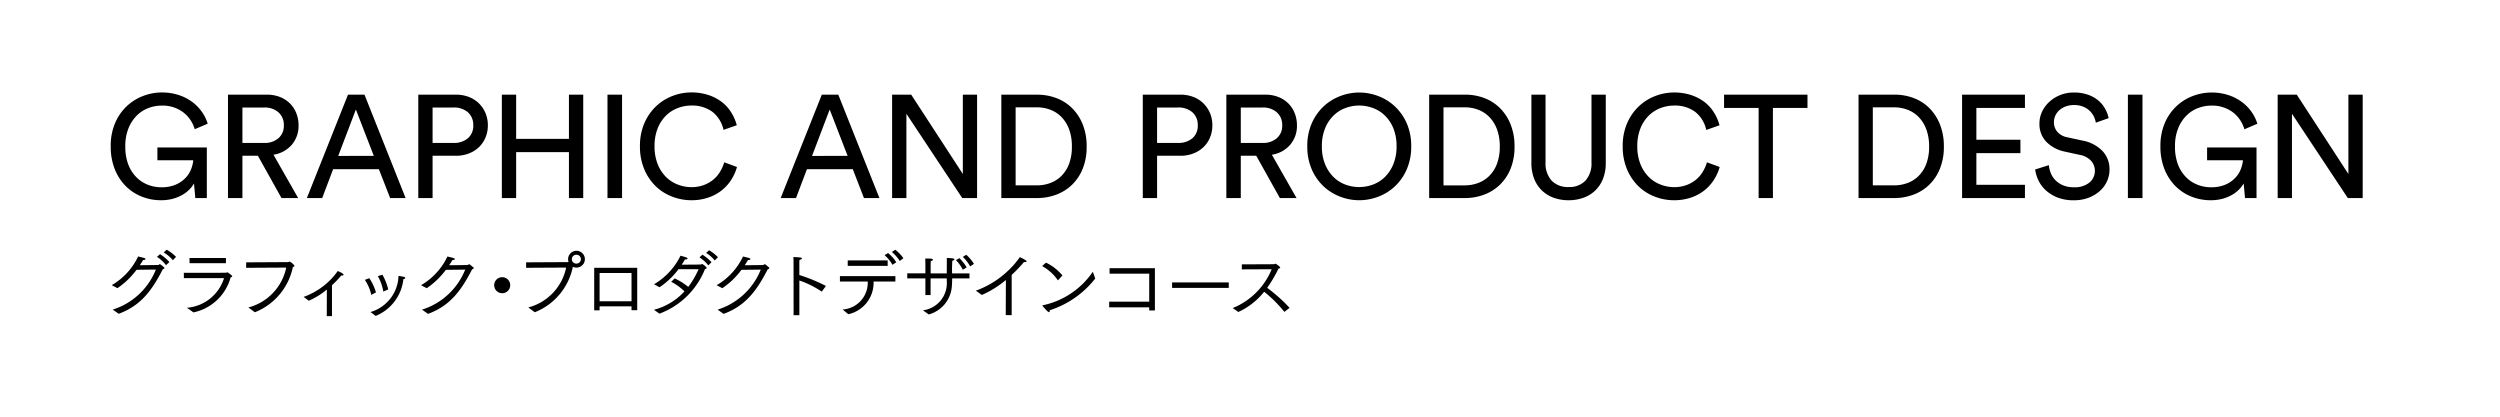 <svg xmlns="http://www.w3.org/2000/svg" width="240" height="40" viewBox="0 0 240 40"><path d="M8.75,0H9.856V-4.858H5.11v1.232H8.554a3.089,3.089,0,0,1-.2.833,2.531,2.531,0,0,1-.532.847,2.87,2.87,0,0,1-.938.651,3.394,3.394,0,0,1-1.4.259,3.508,3.508,0,0,1-1.3-.245,3.167,3.167,0,0,1-1.106-.735,3.565,3.565,0,0,1-.77-1.225A4.742,4.742,0,0,1,2.03-4.97a4.5,4.5,0,0,1,.3-1.715A3.677,3.677,0,0,1,3.122-7.91a3.139,3.139,0,0,1,1.12-.728,3.655,3.655,0,0,1,1.3-.238,3.31,3.31,0,0,1,1.988.6A3.142,3.142,0,0,1,8.694-6.608L9.94-7.14a4.05,4.05,0,0,0-.623-1.225,4.187,4.187,0,0,0-.98-.945,4.594,4.594,0,0,0-1.274-.609,5.152,5.152,0,0,0-1.519-.217A5.034,5.034,0,0,0,3.738-9.8a4.749,4.749,0,0,0-1.575.987A4.822,4.822,0,0,0,1.05-7.2,5.538,5.538,0,0,0,.63-4.97a5.794,5.794,0,0,0,.4,2.226A4.807,4.807,0,0,0,2.1-1.12a4.5,4.5,0,0,0,1.54.994A4.96,4.96,0,0,0,5.446.21,4.317,4.317,0,0,0,6.587.07,3.827,3.827,0,0,0,7.5-.3a3.136,3.136,0,0,0,.679-.518A2.9,2.9,0,0,0,8.624-1.4Zm6.006-4.06L17.024,0h1.6L16.254-4.158a2.906,2.906,0,0,0,1.771-.973,2.778,2.778,0,0,0,.637-1.841,3.153,3.153,0,0,0-.21-1.155,2.743,2.743,0,0,0-.6-.938,2.812,2.812,0,0,0-.959-.63,3.33,3.33,0,0,0-1.267-.231H11.886V0h1.386V-4.06Zm.616-1.232h-2.1v-3.4h2.1a1.964,1.964,0,0,1,1.358.462,1.6,1.6,0,0,1,.518,1.26,1.548,1.548,0,0,1-.518,1.225A1.983,1.983,0,0,1,15.372-5.292Zm11,2.52L27.454,0h1.484L24.99-9.926H23.408L19.46,0h1.47l1.05-2.772ZM22.47-4.046,24.164-8.5l1.722,4.452ZM33.516-5.292H31.528v-3.4h1.988a2.021,2.021,0,0,1,1.407.462,1.613,1.613,0,0,1,.511,1.26,1.558,1.558,0,0,1-.511,1.225A2.041,2.041,0,0,1,33.516-5.292ZM31.528-4.06h2.24a3.382,3.382,0,0,0,1.253-.224,2.914,2.914,0,0,0,.966-.609,2.714,2.714,0,0,0,.623-.924,3.016,3.016,0,0,0,.224-1.169,2.964,2.964,0,0,0-.224-1.162,2.887,2.887,0,0,0-.623-.931,2.8,2.8,0,0,0-.966-.623,3.382,3.382,0,0,0-1.253-.224H30.156V0h1.372ZM44.618,0H45.99V-9.926H44.618v4.242H39.55V-9.926H38.178V0H39.55V-4.41h5.068Zm3.7,0h1.4V-9.926h-1.4Zm8.05.21a5,5,0,0,0,1.575-.238,4.333,4.333,0,0,0,1.274-.658,4.137,4.137,0,0,0,.945-1.008,4.486,4.486,0,0,0,.588-1.288L59.528-3.43a4.018,4.018,0,0,1-.427.945,2.9,2.9,0,0,1-.672.756,3.153,3.153,0,0,1-.917.5,3.444,3.444,0,0,1-1.148.182A3.617,3.617,0,0,1,55.055-1.3a3.229,3.229,0,0,1-1.134-.742,3.614,3.614,0,0,1-.791-1.232,4.557,4.557,0,0,1-.294-1.7,4.557,4.557,0,0,1,.294-1.7A3.538,3.538,0,0,1,53.921-7.9a3.276,3.276,0,0,1,1.134-.735,3.617,3.617,0,0,1,1.309-.245,3.247,3.247,0,0,1,2.023.6,3,3,0,0,1,1.071,1.736l1.274-.448a4.566,4.566,0,0,0-.581-1.3,3.76,3.76,0,0,0-.945-.994,4.392,4.392,0,0,0-1.274-.63,5.217,5.217,0,0,0-1.568-.224,5,5,0,0,0-1.813.343,4.77,4.77,0,0,0-1.582,1,4.918,4.918,0,0,0-1.113,1.617,5.45,5.45,0,0,0-.42,2.2,5.582,5.582,0,0,0,.413,2.212,4.923,4.923,0,0,0,1.092,1.624,4.619,4.619,0,0,0,1.568,1A5.109,5.109,0,0,0,56.364.21Zm15.5-2.982L72.94,0h1.484L70.476-9.926H68.894L64.946,0h1.47l1.05-2.772ZM67.956-4.046,69.65-8.5l1.722,4.452ZM82.376,0H83.8V-9.926H82.432V-2.31L77.476-9.926H75.642V0h1.372V-8.092ZM89.53-1.218H87.5v-7.49h2.058a3.526,3.526,0,0,1,1.295.238,2.974,2.974,0,0,1,1.064.707,3.363,3.363,0,0,1,.721,1.176A4.659,4.659,0,0,1,92.9-4.942,4.6,4.6,0,0,1,92.638-3.3a3.247,3.247,0,0,1-.728,1.162,2.993,2.993,0,0,1-1.078.693A3.677,3.677,0,0,1,89.53-1.218ZM86.128,0h3.444a5.2,5.2,0,0,0,1.8-.315,4.368,4.368,0,0,0,1.519-.938A4.458,4.458,0,0,0,93.933-2.8a5.536,5.536,0,0,0,.385-2.142,5.588,5.588,0,0,0-.385-2.149A4.62,4.62,0,0,0,92.9-8.652,4.261,4.261,0,0,0,91.4-9.6a5.094,5.094,0,0,0-1.8-.322H86.128Zm16.94-5.292H101.08v-3.4h1.988a2.021,2.021,0,0,1,1.407.462,1.613,1.613,0,0,1,.511,1.26,1.558,1.558,0,0,1-.511,1.225A2.041,2.041,0,0,1,103.068-5.292ZM101.08-4.06h2.24a3.382,3.382,0,0,0,1.253-.224,2.914,2.914,0,0,0,.966-.609,2.714,2.714,0,0,0,.623-.924,3.016,3.016,0,0,0,.224-1.169,2.964,2.964,0,0,0-.224-1.162,2.887,2.887,0,0,0-.623-.931,2.8,2.8,0,0,0-.966-.623,3.382,3.382,0,0,0-1.253-.224H99.708V0h1.372Zm9.52,0L112.868,0h1.6L112.1-4.158a2.906,2.906,0,0,0,1.771-.973,2.778,2.778,0,0,0,.637-1.841,3.153,3.153,0,0,0-.21-1.155,2.743,2.743,0,0,0-.6-.938,2.812,2.812,0,0,0-.959-.63,3.33,3.33,0,0,0-1.267-.231H107.73V0h1.386V-4.06Zm.616-1.232h-2.1v-3.4h2.1a1.964,1.964,0,0,1,1.358.462,1.6,1.6,0,0,1,.518,1.26,1.548,1.548,0,0,1-.518,1.225A1.983,1.983,0,0,1,111.216-5.292Zm5.684.322a4.463,4.463,0,0,1,.3-1.7A3.62,3.62,0,0,1,118-7.9a3.261,3.261,0,0,1,1.141-.735,3.748,3.748,0,0,1,1.344-.245,3.766,3.766,0,0,1,1.337.245,3.247,3.247,0,0,1,1.148.735,3.62,3.62,0,0,1,.8,1.225,4.463,4.463,0,0,1,.3,1.7,4.463,4.463,0,0,1-.3,1.7,3.7,3.7,0,0,1-.8,1.232,3.2,3.2,0,0,1-1.148.742,3.766,3.766,0,0,1-1.337.245A3.748,3.748,0,0,1,119.14-1.3,3.215,3.215,0,0,1,118-2.037a3.7,3.7,0,0,1-.8-1.232A4.463,4.463,0,0,1,116.9-4.97Zm-1.4,0a5.422,5.422,0,0,0,.427,2.212,4.933,4.933,0,0,0,1.127,1.624,4.83,4.83,0,0,0,1.6,1,5.09,5.09,0,0,0,1.834.343,5.09,5.09,0,0,0,1.834-.343,4.83,4.83,0,0,0,1.6-1,4.933,4.933,0,0,0,1.127-1.624,5.422,5.422,0,0,0,.427-2.212,5.372,5.372,0,0,0-.427-2.2,4.951,4.951,0,0,0-1.127-1.617,4.83,4.83,0,0,0-1.6-1,5.09,5.09,0,0,0-1.834-.343,5.09,5.09,0,0,0-1.834.343,4.83,4.83,0,0,0-1.6,1,4.951,4.951,0,0,0-1.127,1.617A5.372,5.372,0,0,0,115.5-4.97Zm15.106,3.752h-2.03v-7.49h2.058a3.526,3.526,0,0,1,1.295.238,2.974,2.974,0,0,1,1.064.707,3.363,3.363,0,0,1,.721,1.176,4.66,4.66,0,0,1,.266,1.645,4.6,4.6,0,0,1-.266,1.638,3.247,3.247,0,0,1-.728,1.162,2.993,2.993,0,0,1-1.078.693A3.677,3.677,0,0,1,130.606-1.218ZM127.2,0h3.444a5.2,5.2,0,0,0,1.8-.315,4.368,4.368,0,0,0,1.519-.938A4.458,4.458,0,0,0,135.009-2.8a5.535,5.535,0,0,0,.385-2.142,5.588,5.588,0,0,0-.385-2.149,4.62,4.62,0,0,0-1.029-1.561,4.261,4.261,0,0,0-1.5-.952,5.094,5.094,0,0,0-1.8-.322H127.2Zm13.384.21a4.178,4.178,0,0,0,1.407-.231,3.187,3.187,0,0,0,1.134-.686,3.154,3.154,0,0,0,.756-1.127,4.106,4.106,0,0,0,.273-1.554V-9.926h-1.372v6.5a2.472,2.472,0,0,1-.574,1.75,2.111,2.111,0,0,1-1.624.616,2.134,2.134,0,0,1-1.631-.616,2.453,2.453,0,0,1-.581-1.75v-6.5h-1.358v6.538a4.106,4.106,0,0,0,.273,1.554,3.154,3.154,0,0,0,.756,1.127,3.187,3.187,0,0,0,1.134.686A4.178,4.178,0,0,0,140.588.21Zm10.122,0a5,5,0,0,0,1.575-.238,4.333,4.333,0,0,0,1.274-.658,4.137,4.137,0,0,0,.945-1.008,4.487,4.487,0,0,0,.588-1.288l-1.218-.448a4.017,4.017,0,0,1-.427.945,2.9,2.9,0,0,1-.672.756,3.153,3.153,0,0,1-.917.5,3.444,3.444,0,0,1-1.148.182A3.617,3.617,0,0,1,149.4-1.3a3.229,3.229,0,0,1-1.134-.742,3.613,3.613,0,0,1-.791-1.232,4.557,4.557,0,0,1-.294-1.7,4.557,4.557,0,0,1,.294-1.7,3.538,3.538,0,0,1,.791-1.225,3.276,3.276,0,0,1,1.134-.735,3.617,3.617,0,0,1,1.309-.245,3.247,3.247,0,0,1,2.023.6A3,3,0,0,1,153.8-6.538l1.274-.448a4.566,4.566,0,0,0-.581-1.3,3.76,3.76,0,0,0-.945-.994,4.392,4.392,0,0,0-1.274-.63,5.218,5.218,0,0,0-1.568-.224,5,5,0,0,0-1.813.343,4.77,4.77,0,0,0-1.582,1A4.918,4.918,0,0,0,146.2-7.175a5.45,5.45,0,0,0-.42,2.2,5.582,5.582,0,0,0,.413,2.212,4.923,4.923,0,0,0,1.092,1.624,4.619,4.619,0,0,0,1.568,1A5.109,5.109,0,0,0,150.71.21ZM160.2-8.652h3.318V-9.926h-8.008v1.274h3.318V0H160.2Zm11.62,7.434h-2.03v-7.49h2.058a3.526,3.526,0,0,1,1.295.238,2.974,2.974,0,0,1,1.064.707,3.363,3.363,0,0,1,.721,1.176,4.66,4.66,0,0,1,.266,1.645A4.6,4.6,0,0,1,174.93-3.3a3.247,3.247,0,0,1-.728,1.162,2.993,2.993,0,0,1-1.078.693A3.677,3.677,0,0,1,171.822-1.218ZM168.42,0h3.444a5.2,5.2,0,0,0,1.8-.315,4.368,4.368,0,0,0,1.519-.938A4.458,4.458,0,0,0,176.225-2.8a5.535,5.535,0,0,0,.385-2.142,5.588,5.588,0,0,0-.385-2.149A4.62,4.62,0,0,0,175.2-8.652a4.261,4.261,0,0,0-1.5-.952,5.094,5.094,0,0,0-1.8-.322H168.42Zm9.94,0h6.034V-1.274h-4.662V-4.312h4.228V-5.6h-4.228V-8.652h4.662V-9.926H178.36ZM191.2-7.238l1.232-.434a3.3,3.3,0,0,0-.308-.84,2.852,2.852,0,0,0-.623-.8A3.145,3.145,0,0,0,190.5-9.9a3.97,3.97,0,0,0-1.435-.231,3.384,3.384,0,0,0-1.288.245,3.433,3.433,0,0,0-1.043.651,3.026,3.026,0,0,0-.693.938,2.585,2.585,0,0,0-.252,1.12,2.432,2.432,0,0,0,.679,1.8,3.473,3.473,0,0,0,1.743.917l1.414.308a1.921,1.921,0,0,1,1.12.581,1.44,1.44,0,0,1,.364.959A1.455,1.455,0,0,1,190.6-1.5a2.222,2.222,0,0,1-1.533.462,2.587,2.587,0,0,1-.987-.175,2.248,2.248,0,0,1-.728-.469,2.041,2.041,0,0,1-.462-.679,2.8,2.8,0,0,1-.2-.8l-1.316.42a3.486,3.486,0,0,0,.322,1.057,3.116,3.116,0,0,0,.707.945,3.6,3.6,0,0,0,1.12.686,4.189,4.189,0,0,0,1.561.266,3.916,3.916,0,0,0,1.428-.245,3.446,3.446,0,0,0,1.078-.651,2.8,2.8,0,0,0,.686-.938,2.68,2.68,0,0,0,.238-1.106,2.54,2.54,0,0,0-.665-1.778,3.564,3.564,0,0,0-1.911-1.008l-1.484-.322a1.665,1.665,0,0,1-.952-.525,1.383,1.383,0,0,1-.322-.917,1.524,1.524,0,0,1,.14-.651,1.556,1.556,0,0,1,.4-.525,1.909,1.909,0,0,1,.609-.35,2.259,2.259,0,0,1,.77-.126,2.276,2.276,0,0,1,.9.161,1.97,1.97,0,0,1,.63.413,1.933,1.933,0,0,1,.392.553A2.15,2.15,0,0,1,191.2-7.238ZM194.278,0h1.4V-9.926h-1.4ZM205.52,0h1.106V-4.858H201.88v1.232h3.444a3.089,3.089,0,0,1-.2.833,2.531,2.531,0,0,1-.532.847,2.87,2.87,0,0,1-.938.651,3.394,3.394,0,0,1-1.4.259,3.508,3.508,0,0,1-1.3-.245,3.167,3.167,0,0,1-1.106-.735,3.565,3.565,0,0,1-.77-1.225A4.742,4.742,0,0,1,198.8-4.97a4.5,4.5,0,0,1,.3-1.715,3.677,3.677,0,0,1,.791-1.225,3.139,3.139,0,0,1,1.12-.728,3.655,3.655,0,0,1,1.3-.238,3.31,3.31,0,0,1,1.988.6,3.142,3.142,0,0,1,1.162,1.673l1.246-.532a4.05,4.05,0,0,0-.623-1.225,4.188,4.188,0,0,0-.98-.945,4.594,4.594,0,0,0-1.274-.609,5.152,5.152,0,0,0-1.519-.217,5.034,5.034,0,0,0-1.806.336,4.749,4.749,0,0,0-1.575.987A4.823,4.823,0,0,0,197.82-7.2a5.538,5.538,0,0,0-.42,2.226,5.794,5.794,0,0,0,.4,2.226A4.806,4.806,0,0,0,198.87-1.12a4.5,4.5,0,0,0,1.54.994,4.96,4.96,0,0,0,1.806.336,4.317,4.317,0,0,0,1.141-.14,3.827,3.827,0,0,0,.91-.371,3.135,3.135,0,0,0,.679-.518,2.9,2.9,0,0,0,.448-.581Zm9.87,0h1.428V-9.926h-1.372V-2.31L210.49-9.926h-1.834V0h1.372V-8.092Z" transform="translate(10 19.013)"/><g transform="translate(-20 -325)"><path d="M2.013,124.8a6.583,6.583,0,0,0,4.144-3.843l-1.856.022a7.564,7.564,0,0,1-1.835,1.763l-.547-.288A6.3,6.3,0,0,0,4.452,119.7c.676.158.705.18.705.244s-.079.094-.194.094H4.934c-.1.173-.209.338-.317.5.727-.007,1.734-.015,1.77-.022.058-.007.086-.072.144-.072s.115.05.41.295a.1.1,0,0,1,.036.072c0,.05-.058.086-.151.108-1.036,2.015-2.1,3.5-4.238,4.282Zm4.54-5.318a4.126,4.126,0,0,1,.9.755l-.324.3a3.226,3.226,0,0,0-.871-.8Zm.64-.432a3.855,3.855,0,0,1,.9.691l-.309.317a3.151,3.151,0,0,0-.878-.741Z" transform="translate(28.808 229.921)"/><path d="M20.492,125.923a4.066,4.066,0,0,0,3.562-2.842H20.2l-.007-.511,4.022-.007c.065,0,.1-.043.151-.043s.475.3.475.381c0,.043-.05.072-.151.1a4.706,4.706,0,0,1-3.569,3.368Zm.245-4.778h3.5v.5h-3.49Z" transform="translate(17.453 228.622)"/><path d="M36.2,126.461a5,5,0,0,0,3.634-3.828l-3.85.021.007-.525,3.994-.022c.1,0,.122-.05.172-.05a1.107,1.107,0,0,1,.475.41c0,.05-.058.086-.158.108a5.964,5.964,0,0,1-3.648,4.346Z" transform="translate(7.643 228.056)"/><path d="M50.555,126.932a6.783,6.783,0,0,0,3.274-2.482c.022.007.561.223.561.36,0,.043-.057.072-.136.072a.349.349,0,0,1-.086-.007,9.1,9.1,0,0,1-.892.936v2.971h-.5l.007-2.554a7.024,7.024,0,0,1-1.734,1.072Z" transform="translate(-1.406 226.569)"/><path d="M66.693,127.316a4.263,4.263,0,0,0-.619-1.439l.424-.166a4.88,4.88,0,0,1,.641,1.367Zm-.079,1.648a3.734,3.734,0,0,0,2.691-3.476c.065.014.338.058.547.108.05.014.094.043.094.094,0,.087-.13.108-.173.115a4.316,4.316,0,0,1-2.662,3.533ZM67.844,127a4.4,4.4,0,0,0-.525-1.482l.439-.136a5.429,5.429,0,0,1,.561,1.41Z" transform="translate(-11.047 225.991)"/><path d="M80.407,125.866a6.58,6.58,0,0,0,4.144-3.842l-1.856.022a7.562,7.562,0,0,1-1.835,1.763l-.547-.288a6.3,6.3,0,0,0,2.533-2.756c.676.158.705.18.705.245s-.079.094-.194.094h-.029c-.1.172-.209.338-.317.5.727-.008,1.734-.014,1.77-.022.058-.007.086-.072.144-.072s.115.05.41.3a.1.1,0,0,1,.036.072c0,.05-.058.087-.151.108-1.036,2.015-2.1,3.5-4.238,4.282Z" transform="translate(-19.893 228.859)"/><path d="M99.62,126.008a.77.77,0,1,1-.77.77.771.771,0,0,1,.77-.77" transform="translate(-31.409 225.601)"/><path d="M107.153,124.76a5,5,0,0,0,3.634-3.828l-3.842.022v-.525l3.994-.022a.224.224,0,0,0,.079-.014.826.826,0,0,1-.044-.266.806.806,0,1,1,.806.806.813.813,0,0,1-.324-.065l-.029.007a5.964,5.964,0,0,1-3.648,4.346Zm5.051-4.634a.425.425,0,0,0-.425-.425.425.425,0,1,0,0,.849.425.425,0,0,0,.425-.425" transform="translate(-36.437 229.755)"/><path d="M124.2,123.633h4.13V127.7h-.547v-.367h-3.065v.381H124.2Zm3.583.5h-3.065v2.713h3.065Z" transform="translate(-47.157 227.077)"/><path d="M139.344,124.9a6.057,6.057,0,0,0,2.929-1.763,4.927,4.927,0,0,0-1.274-.921l.338-.324a5.793,5.793,0,0,1,1.3.813,8.524,8.524,0,0,0,.993-1.7H141.7a7.293,7.293,0,0,1-1.821,1.734l-.525-.288a6.5,6.5,0,0,0,2.54-2.742c.554.151.676.2.676.266s-.079.094-.216.094h-.036c-.1.18-.209.345-.309.5.676,0,1.792-.008,1.828-.015.065-.014.079-.05.122-.05.065,0,.446.28.446.388,0,.043-.065.072-.158.094a7.532,7.532,0,0,1-4.375,4.288ZM144,119.613a4.416,4.416,0,0,1,.87.72l-.309.309a3.266,3.266,0,0,0-.849-.77Zm.633-.425a3.62,3.62,0,0,1,.856.669l-.309.309a3.241,3.241,0,0,0-.827-.72Z" transform="translate(-56.565 229.838)"/><path d="M155.324,125.866a6.58,6.58,0,0,0,4.144-3.842l-1.856.022a7.562,7.562,0,0,1-1.835,1.763l-.547-.288a6.3,6.3,0,0,0,2.533-2.756c.676.158.705.18.705.245s-.079.094-.194.094h-.029c-.1.172-.209.338-.317.5.727-.008,1.734-.014,1.77-.022.058-.007.086-.072.144-.072s.115.05.41.3a.1.1,0,0,1,.036.072c0,.05-.058.087-.151.108-1.036,2.015-2.1,3.5-4.238,4.282Z" transform="translate(-66.434 228.859)"/><path d="M174.706,121.559s0-.4-.014-.662c.777.043.813.05.813.137,0,.05-.072.115-.23.137-.014.166-.014.324-.014.432v1.022a16.087,16.087,0,0,1,2.554,1.05l-.4.547a9.076,9.076,0,0,0-2.151-1.072v3.331h-.554Z" transform="translate(-78.525 228.776)"/><path d="M186.741,124.79a2.573,2.573,0,0,0,2.41-2.684h-2.67v-.518h5.325v.518h-2.094a3.086,3.086,0,0,1-2.425,3.137Zm.489-4.713h3.835v.525H187.23Zm3.871-.705a3.672,3.672,0,0,1,.792.885l-.367.245a3.636,3.636,0,0,0-.755-.928Zm.691-.317a3.648,3.648,0,0,1,.784.813l-.353.267a3.5,3.5,0,0,0-.756-.864Z" transform="translate(-85.849 229.921)"/><path d="M205.044,125.66a2.627,2.627,0,0,0,2.289-2.806v-.259h-1.554v1.6h-.5v-1.6h-1.741v-.482h1.741V121.3s0-.388-.014-.611h.1c.36,0,.633,0,.633.108,0,.05-.065.115-.2.13-.015.194-.015.46-.015.46v.727h1.547c0-.23.007-.626.007-.986,0-.18,0-.352-.007-.489.691,0,.734.086.734.13s-.064.108-.2.129c-.007.123-.014.288-.022.461,0,.123-.007.252-.007.374s.007.252.007.381h1.669v.482h-1.662v.05q0,.3-.022.583a3.025,3.025,0,0,1-2.223,2.828Zm3.5-5.008a4.389,4.389,0,0,1,.7.885l-.367.23a4.1,4.1,0,0,0-.662-.928Zm.662-.323a4.054,4.054,0,0,1,.734.87l-.36.245a3.988,3.988,0,0,0-.705-.914Z" transform="translate(-96.442 229.13)"/><path d="M220.93,124.151a8.9,8.9,0,0,0,4.224-3.216c.072.022.648.3.648.4,0,.043-.043.072-.13.072a.358.358,0,0,1-.115-.014,12.875,12.875,0,0,1-1.187,1.245V126.5H223.8l.014-3.375a9.427,9.427,0,0,1-2.31,1.439Z" transform="translate(-107.249 228.753)"/><path d="M238.1,122.323a4.693,4.693,0,0,1,1.576,1.23l-.431.475a4.381,4.381,0,0,0-1.518-1.374Zm4.727,1.525a9.089,9.089,0,0,1-4.36,3.044c-.007.13-.043.187-.094.187-.1,0-.561-.547-.6-.6a.055.055,0,0,1-.014-.036c0-.014.007-.022.043-.029a7.73,7.73,0,0,0,4.792-3.216Z" transform="translate(-117.683 227.89)"/><path d="M254.727,126.944h3.843v-2.691h-3.807v-.525h4.353v4.058h-.547v-.3h-3.843Z" transform="translate(-128.245 227.018)"/><rect width="5.44" height="0.525" transform="translate(132.521 352.113)"/><path d="M286.032,126.849a6.781,6.781,0,0,0,3.741-3.727l-2.864.014v-.482l3.08-.014c.072,0,.1-.05.144-.05.065,0,.461.3.461.367s-.1.086-.166.108a12.69,12.69,0,0,1-1.086,1.842,15.639,15.639,0,0,1,2.151,1.921l-.5.389a12.34,12.34,0,0,0-1.943-1.936,6.7,6.7,0,0,1-2.475,1.943Z" transform="translate(-147.693 227.725)"/></g><rect width="240" height="40" fill="none"/></svg>